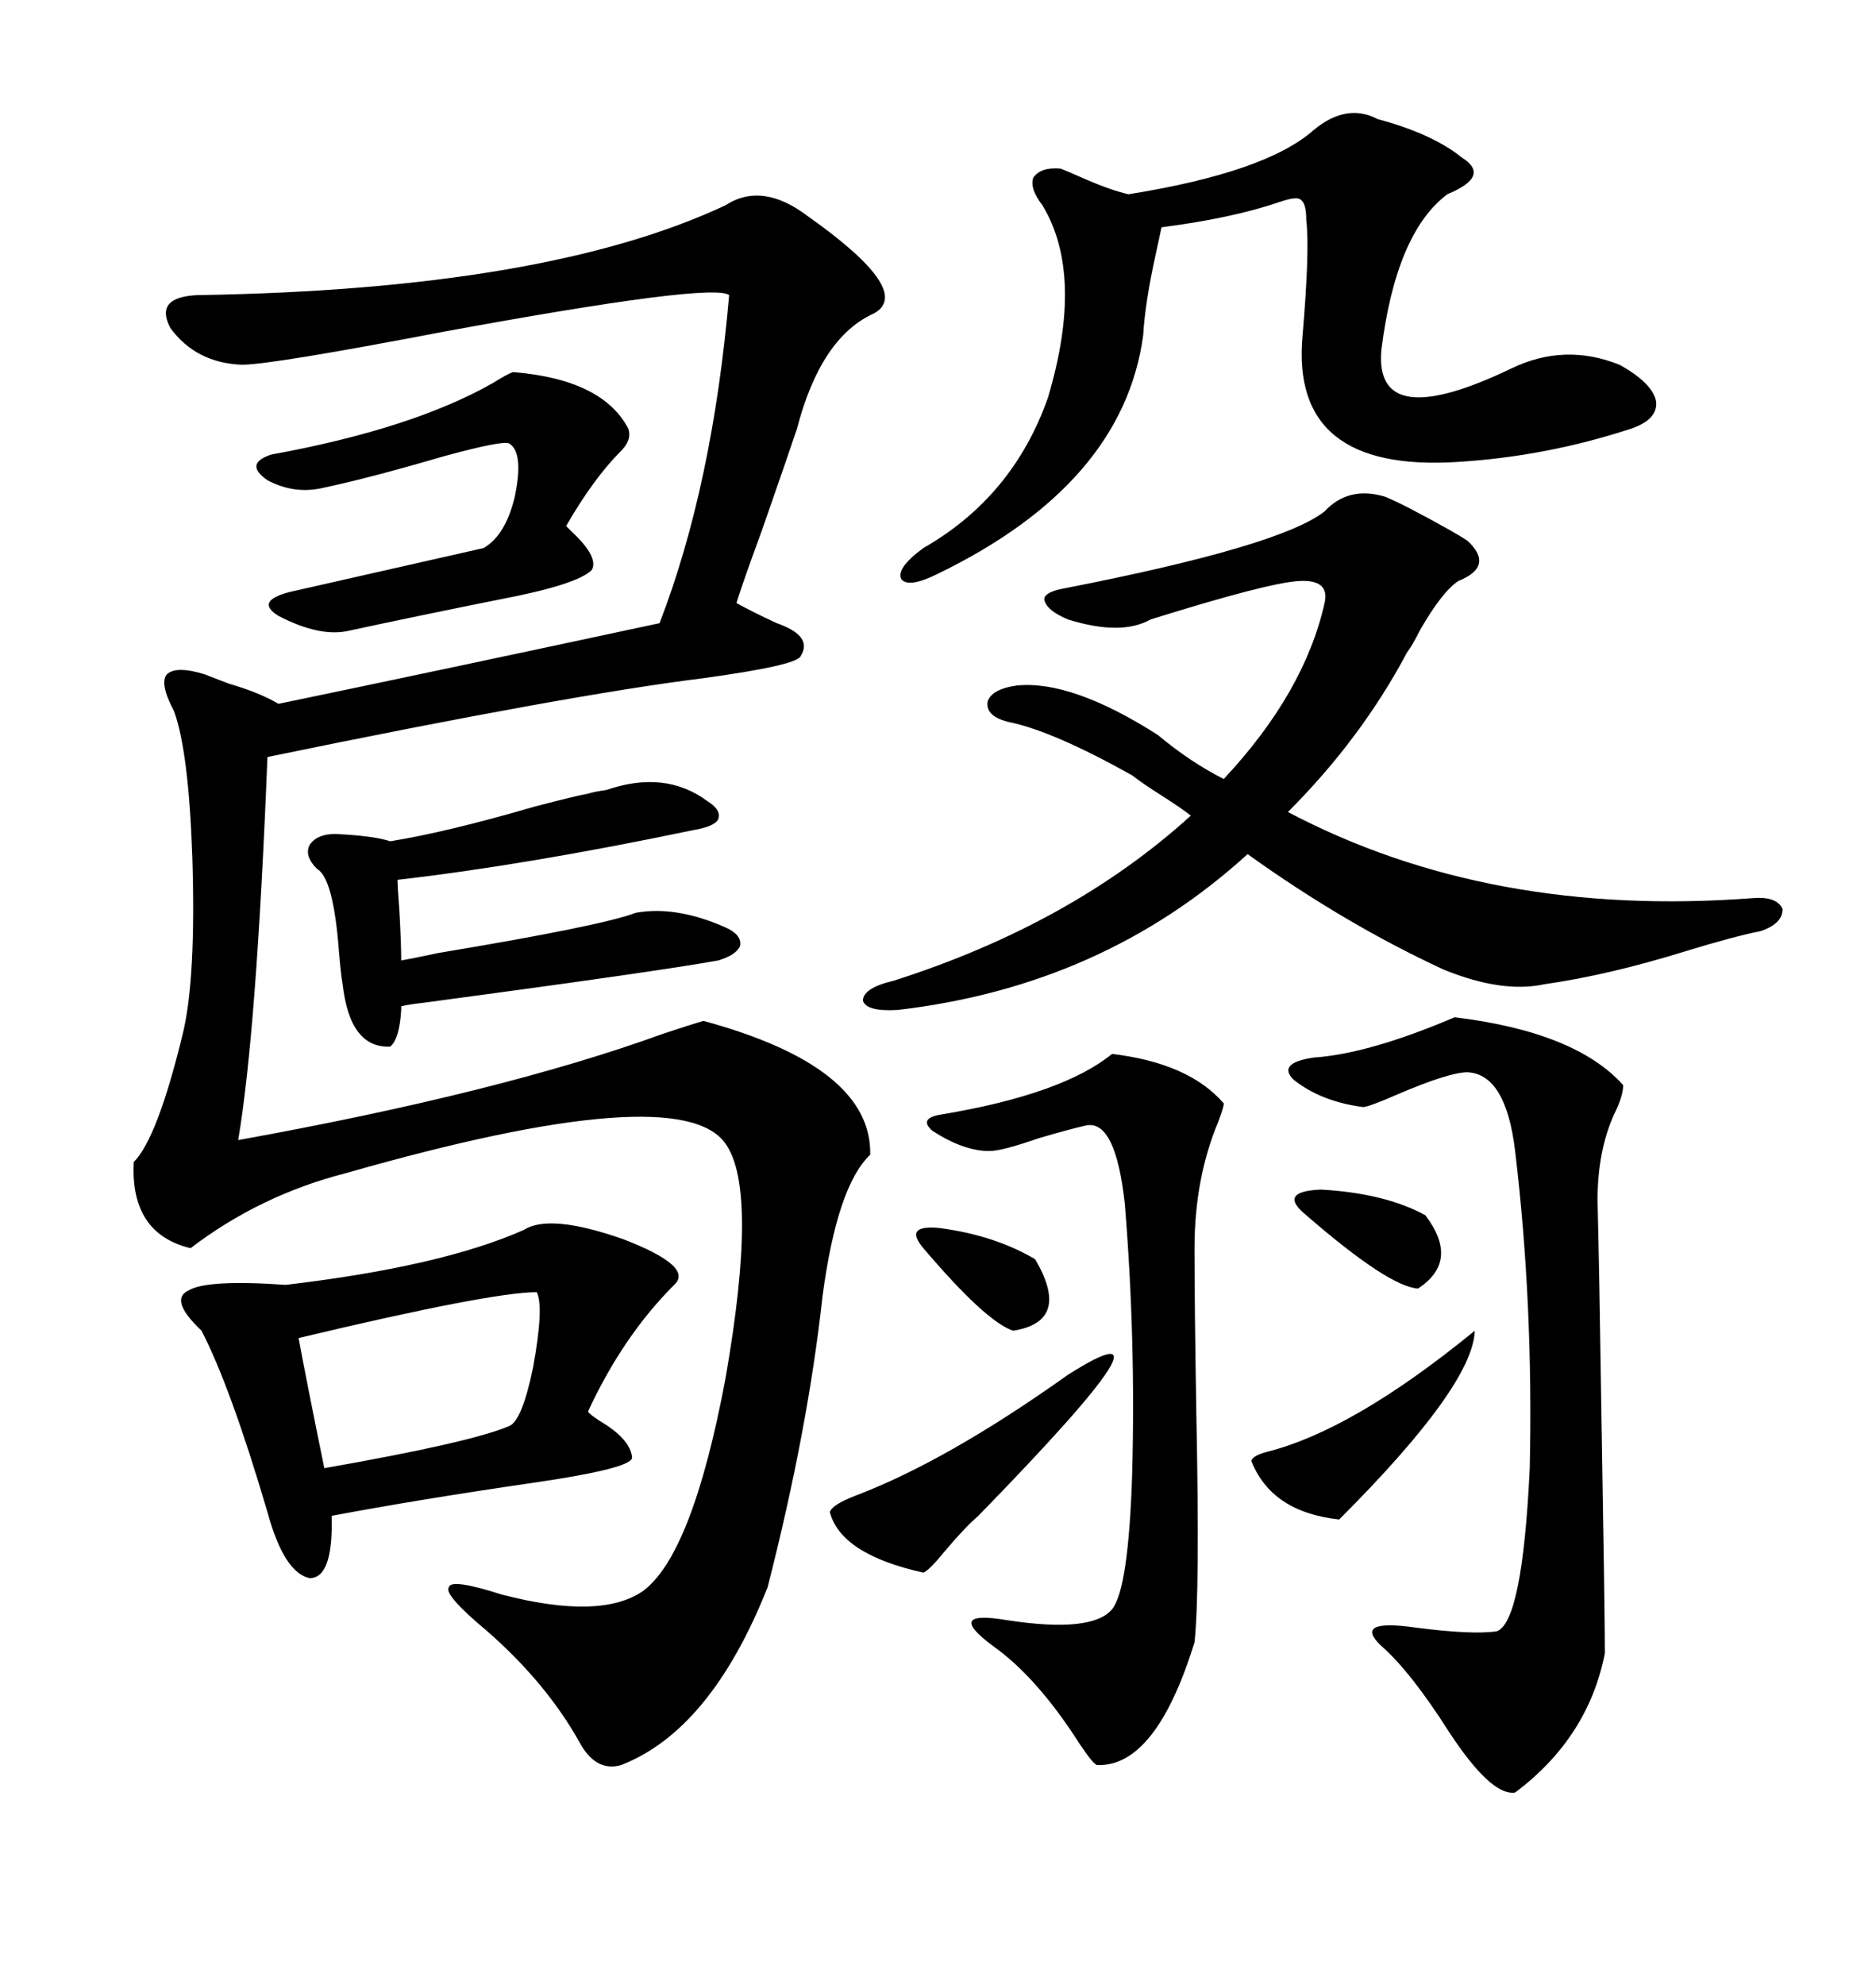 <svg xmlns="http://www.w3.org/2000/svg" xmlns:xlink="http://www.w3.org/1999/xlink" width="300" height="317.285"><path d="M116.02 32.81L116.02 32.81Q121.88 29.00 129.20 34.57L129.20 34.57Q146.19 46.58 139.75 50.10L139.75 50.10Q131.25 53.91 127.44 68.55L127.44 68.55Q126.27 72.07 121.88 84.67L121.88 84.67Q118.65 93.46 117.77 96.39L117.77 96.39Q120.41 97.85 124.22 99.61L124.22 99.61Q130.08 101.66 128.03 104.88L128.03 104.88Q127.44 106.35 112.50 108.40L112.50 108.40Q91.11 111.04 42.77 121.00L42.77 121.00Q41.02 164.94 38.09 182.23L38.09 182.23Q80.27 174.61 106.05 165.23L106.05 165.23Q110.45 163.77 112.50 163.18L112.50 163.18Q139.45 170.51 139.16 184.57L139.16 184.57Q133.89 189.55 131.54 207.13L131.54 207.13Q129.20 228.52 122.75 253.71L122.75 253.71Q113.67 276.56 99.32 282.13L99.32 282.13Q95.21 283.30 92.58 278.32L92.58 278.32Q87.30 268.95 77.93 260.74L77.93 260.74Q70.90 254.88 71.78 253.71L71.78 253.71Q72.07 252.25 80.27 254.88L80.27 254.88Q96.09 258.98 102.83 254.30L102.83 254.30Q110.74 248.44 116.02 220.31L116.02 220.31Q121.29 190.14 116.02 182.81L116.02 182.81Q108.69 172.27 55.37 187.50L55.37 187.50Q41.60 191.02 30.47 199.51L30.47 199.51Q20.80 197.17 21.39 185.74L21.39 185.74Q25.20 181.93 29.30 164.94L29.30 164.94Q31.35 156.15 30.76 137.11L30.76 137.11Q30.18 120.12 27.83 113.67L27.83 113.67Q25.49 109.28 26.66 107.81L26.66 107.81Q28.13 106.35 32.81 107.81L32.81 107.81Q34.28 108.40 36.62 109.28L36.62 109.28Q41.60 110.74 44.53 112.50L44.53 112.50Q68.55 107.52 105.47 99.61L105.47 99.61Q113.96 77.64 116.60 47.17L116.60 47.17Q113.96 45.12 70.90 53.03L70.90 53.03Q43.36 58.30 38.67 58.30L38.67 58.30Q31.35 58.01 27.25 52.44L27.25 52.44Q24.61 47.46 31.64 47.17L31.64 47.17Q87.30 46.29 116.02 32.81ZM280.37 143.55L280.37 143.55Q284.18 143.26 285.06 145.31L285.06 145.31Q285.06 147.66 281.54 148.83L281.54 148.83Q277.15 149.71 269.53 152.05L269.53 152.05Q257.23 155.86 246.97 157.32L246.97 157.32Q240.23 158.79 230.86 154.98L230.86 154.98Q215.04 147.66 199.51 136.52L199.51 136.52Q176.37 157.62 143.55 161.43L143.55 161.43Q138.57 161.72 137.99 159.96L137.99 159.96Q137.99 157.91 142.97 156.74L142.97 156.74Q171.39 147.66 190.43 130.37L190.43 130.37Q188.96 129.20 185.74 127.15L185.74 127.15Q182.52 125.10 181.05 123.93L181.05 123.93Q168.46 116.89 161.43 115.43L161.43 115.43Q157.62 114.55 157.91 112.21L157.91 112.21Q158.50 110.16 162.60 109.57L162.60 109.57Q171.39 108.69 185.16 117.48L185.16 117.48Q190.43 121.88 195.70 124.51L195.70 124.51Q208.59 110.74 211.82 96.39L211.82 96.39Q212.70 92.58 207.71 92.87L207.71 92.87Q202.73 93.16 183.98 99.02L183.98 99.02Q179.30 101.66 170.80 99.02L170.80 99.02Q167.29 97.56 166.99 95.80L166.99 95.80Q166.99 94.63 170.21 94.04L170.21 94.04Q204.79 87.30 211.82 81.74L211.82 81.74Q215.63 77.64 221.48 79.39L221.48 79.39Q224.41 80.57 231.74 84.67L231.74 84.67Q233.79 85.84 234.67 86.43L234.67 86.43Q239.06 90.53 233.20 92.87L233.20 92.87Q230.57 94.63 227.05 100.78L227.05 100.78Q225.88 103.13 225 104.30L225 104.30Q217.68 118.07 205.96 129.79L205.96 129.79Q238.18 146.78 280.37 143.55ZM83.79 196.58L83.79 196.58Q87.89 193.95 99.61 198.05L99.61 198.05Q111.04 202.44 107.81 205.37L107.81 205.37Q99.61 213.57 94.04 225.59L94.04 225.59Q94.04 225.88 95.80 227.05L95.80 227.05Q100.78 229.98 101.07 232.91L101.07 232.91Q101.37 234.67 85.25 237.01L85.25 237.01Q67.09 239.65 53.03 242.29L53.03 242.29Q53.32 252.25 49.51 252.25L49.51 252.25Q45.41 251.37 42.77 241.70L42.77 241.70Q36.91 221.78 32.23 212.70L32.23 212.70Q26.95 207.71 30.18 206.25L30.18 206.25Q33.11 204.49 45.70 205.37L45.70 205.37Q70.61 202.44 83.79 196.58ZM220.31 19.04L220.31 19.04Q229.10 21.39 233.79 25.20L233.79 25.20Q236.13 26.66 235.55 28.13L235.55 28.13Q234.96 29.59 231.45 31.05L231.45 31.05Q223.24 37.21 220.90 55.96L220.90 55.96Q219.73 69.43 241.70 58.89L241.70 58.89Q250.20 54.79 258.98 58.30L258.98 58.30Q264.26 61.23 264.84 64.16L264.84 64.16Q265.14 67.09 260.74 68.55L260.74 68.55Q247.27 72.95 233.20 73.83L233.20 73.83Q206.25 75.59 208.30 53.61L208.30 53.61Q209.47 39.84 208.89 35.16L208.89 35.16Q208.89 32.52 208.01 31.93L208.01 31.93Q207.42 31.35 204.79 32.23L204.79 32.23Q197.17 34.86 185.74 36.33L185.74 36.33Q185.45 37.79 184.86 40.43L184.86 40.43Q183.11 48.34 182.81 53.61L182.81 53.61Q179.59 77.34 150 91.70L150 91.70Q145.31 94.04 144.14 92.58L144.14 92.58Q143.26 90.82 147.66 87.60L147.66 87.60Q162.01 79.39 167.58 63.57L167.58 63.57Q173.44 43.95 166.70 32.81L166.70 32.81Q164.65 30.18 165.23 28.42L165.23 28.42Q166.41 26.66 169.63 26.95L169.63 26.95Q171.09 27.54 173.73 28.71L173.73 28.71Q177.83 30.47 180.47 31.05L180.47 31.05Q202.44 27.54 210.06 20.80L210.06 20.80Q215.33 16.41 220.31 19.04ZM232.62 162.60L232.62 162.60Q251.95 164.94 259.57 173.44L259.57 173.44Q259.57 175.20 258.11 178.13L258.11 178.13Q255.47 183.98 255.47 191.89L255.47 191.89Q255.76 203.32 256.05 223.54L256.05 223.54Q256.64 258.11 256.64 264.26L256.64 264.26Q254.00 277.73 242.29 286.52L242.29 286.52Q238.48 287.11 231.74 276.86L231.74 276.86Q225.59 267.19 220.90 263.09L220.90 263.09Q216.21 258.69 226.46 260.16L226.46 260.16Q235.55 261.33 239.36 260.74L239.36 260.74Q243.46 259.28 244.63 234.67L244.63 234.67Q245.21 208.30 242.29 183.98L242.29 183.98Q240.82 171.68 234.67 171.39L234.67 171.39Q231.74 171.39 223.54 174.90L223.54 174.90Q218.85 176.95 217.97 176.95L217.97 176.95Q211.23 176.07 206.84 172.56L206.84 172.56Q204.20 169.92 210.06 169.04L210.06 169.04Q218.85 168.46 232.62 162.60ZM177.83 168.46L177.83 168.46Q190.14 169.92 195.70 176.37L195.70 176.37Q195.70 176.95 194.82 179.30L194.82 179.30Q191.02 188.38 191.02 199.51L191.02 199.51Q191.02 208.59 191.31 225.88L191.31 225.88Q191.89 254.59 191.02 262.50L191.02 262.50Q184.86 282.42 175.49 282.13L175.49 282.13Q174.90 282.13 172.56 278.61L172.56 278.61Q165.82 268.07 158.79 263.09L158.79 263.09Q150.88 257.23 161.13 258.98L161.13 258.98Q174.61 261.04 177.83 257.23L177.83 257.23Q180.47 254.00 181.05 235.55L181.05 235.55Q181.64 214.16 179.88 192.48L179.88 192.48Q178.42 179.00 173.73 179.88L173.73 179.88Q171.09 180.47 166.11 181.93L166.11 181.93Q160.25 183.98 158.20 183.98L158.20 183.98Q154.10 183.98 149.12 180.76L149.12 180.76Q146.78 178.71 150.59 178.13L150.59 178.13Q169.92 174.90 177.83 168.46ZM94.04 126.86L94.04 126.86Q94.92 126.56 96.97 126.27L96.97 126.27Q106.35 123.05 113.09 128.03L113.09 128.03Q115.43 129.49 114.84 130.96L114.84 130.96Q114.26 132.13 110.74 132.71L110.74 132.71Q84.08 138.28 63.57 140.63L63.57 140.63Q63.57 141.80 63.87 145.61L63.87 145.61Q64.16 150.88 64.16 153.52L64.16 153.52Q65.92 153.22 70.02 152.34L70.02 152.34Q96.39 147.95 101.66 145.90L101.66 145.90Q108.11 144.73 116.02 148.24L116.02 148.24Q118.65 149.41 118.36 151.17L118.36 151.17Q117.77 152.64 114.84 153.52L114.84 153.52Q105.18 155.27 67.97 160.25L67.97 160.25Q65.33 160.55 64.16 160.84L64.16 160.84L64.16 161.43Q63.87 166.11 62.40 167.29L62.40 167.29Q55.96 167.58 54.79 157.32L54.79 157.32Q54.49 155.57 54.20 152.05L54.20 152.05Q53.32 140.33 50.68 138.87L50.68 138.87Q48.63 136.82 49.51 135.06L49.51 135.06Q50.68 133.30 53.61 133.30L53.61 133.30Q59.77 133.59 62.40 134.47L62.40 134.47Q71.48 133.01 85.55 128.91L85.55 128.91Q92.29 127.15 94.04 126.86ZM82.03 59.47L82.03 59.47Q96.39 60.64 100.49 68.55L100.49 68.55Q101.07 70.31 99.32 72.07L99.32 72.07Q94.92 76.46 90.53 84.08L90.53 84.08Q90.82 84.38 91.41 84.96L91.41 84.96Q95.80 89.06 94.63 91.11L94.63 91.11Q92.29 93.46 79.98 95.80L79.98 95.80Q66.80 98.44 55.96 100.78L55.96 100.78Q51.27 101.95 44.53 98.44L44.53 98.44Q40.72 96.09 46.29 94.63L46.29 94.63L77.34 87.60Q80.86 85.55 82.32 79.39L82.32 79.39Q83.79 72.36 81.45 70.90L81.45 70.90Q80.57 70.31 70.90 72.95L70.90 72.95Q58.89 76.46 51.86 77.93L51.86 77.93Q47.17 79.10 42.77 76.76L42.77 76.76Q38.96 74.12 43.36 72.66L43.36 72.66Q65.92 68.55 78.81 61.23L78.81 61.23Q81.15 59.77 82.03 59.47ZM85.84 206.54L85.84 206.54Q78.52 206.54 47.75 213.87L47.75 213.87Q48.93 220.31 51.86 234.67L51.86 234.67Q75.29 230.57 81.45 227.93L81.45 227.93Q83.50 227.05 85.25 218.55L85.25 218.55Q87.01 208.89 85.84 206.54ZM170.80 219.73L170.80 219.73Q190.72 207.13 156.45 242.29L156.45 242.29Q154.39 244.04 151.17 247.85L151.17 247.85Q148.54 251.07 147.66 251.37L147.66 251.37Q134.47 248.44 132.71 241.70L132.71 241.70Q133.01 240.53 136.82 239.06L136.82 239.06Q151.46 233.50 170.80 219.73ZM235.84 212.70L235.84 212.70Q235.55 221.48 214.16 242.87L214.16 242.87Q203.32 241.70 200.10 233.50L200.10 233.50Q200.39 232.62 202.73 232.03L202.73 232.03Q216.50 228.52 235.84 212.70ZM208.89 194.24L208.89 194.24Q204.20 190.43 211.23 190.14L211.23 190.14Q221.48 190.72 227.93 194.24L227.93 194.24Q233.50 201.56 226.76 205.96L226.76 205.96Q222.07 205.66 208.89 194.24ZM147.66 199.51L147.66 199.51Q144.43 195.70 150.29 196.29L150.29 196.29Q159.08 197.46 165.53 201.27L165.53 201.27Q171.39 211.23 162.01 212.70L162.01 212.70Q157.62 211.23 147.66 199.51Z"/></svg>